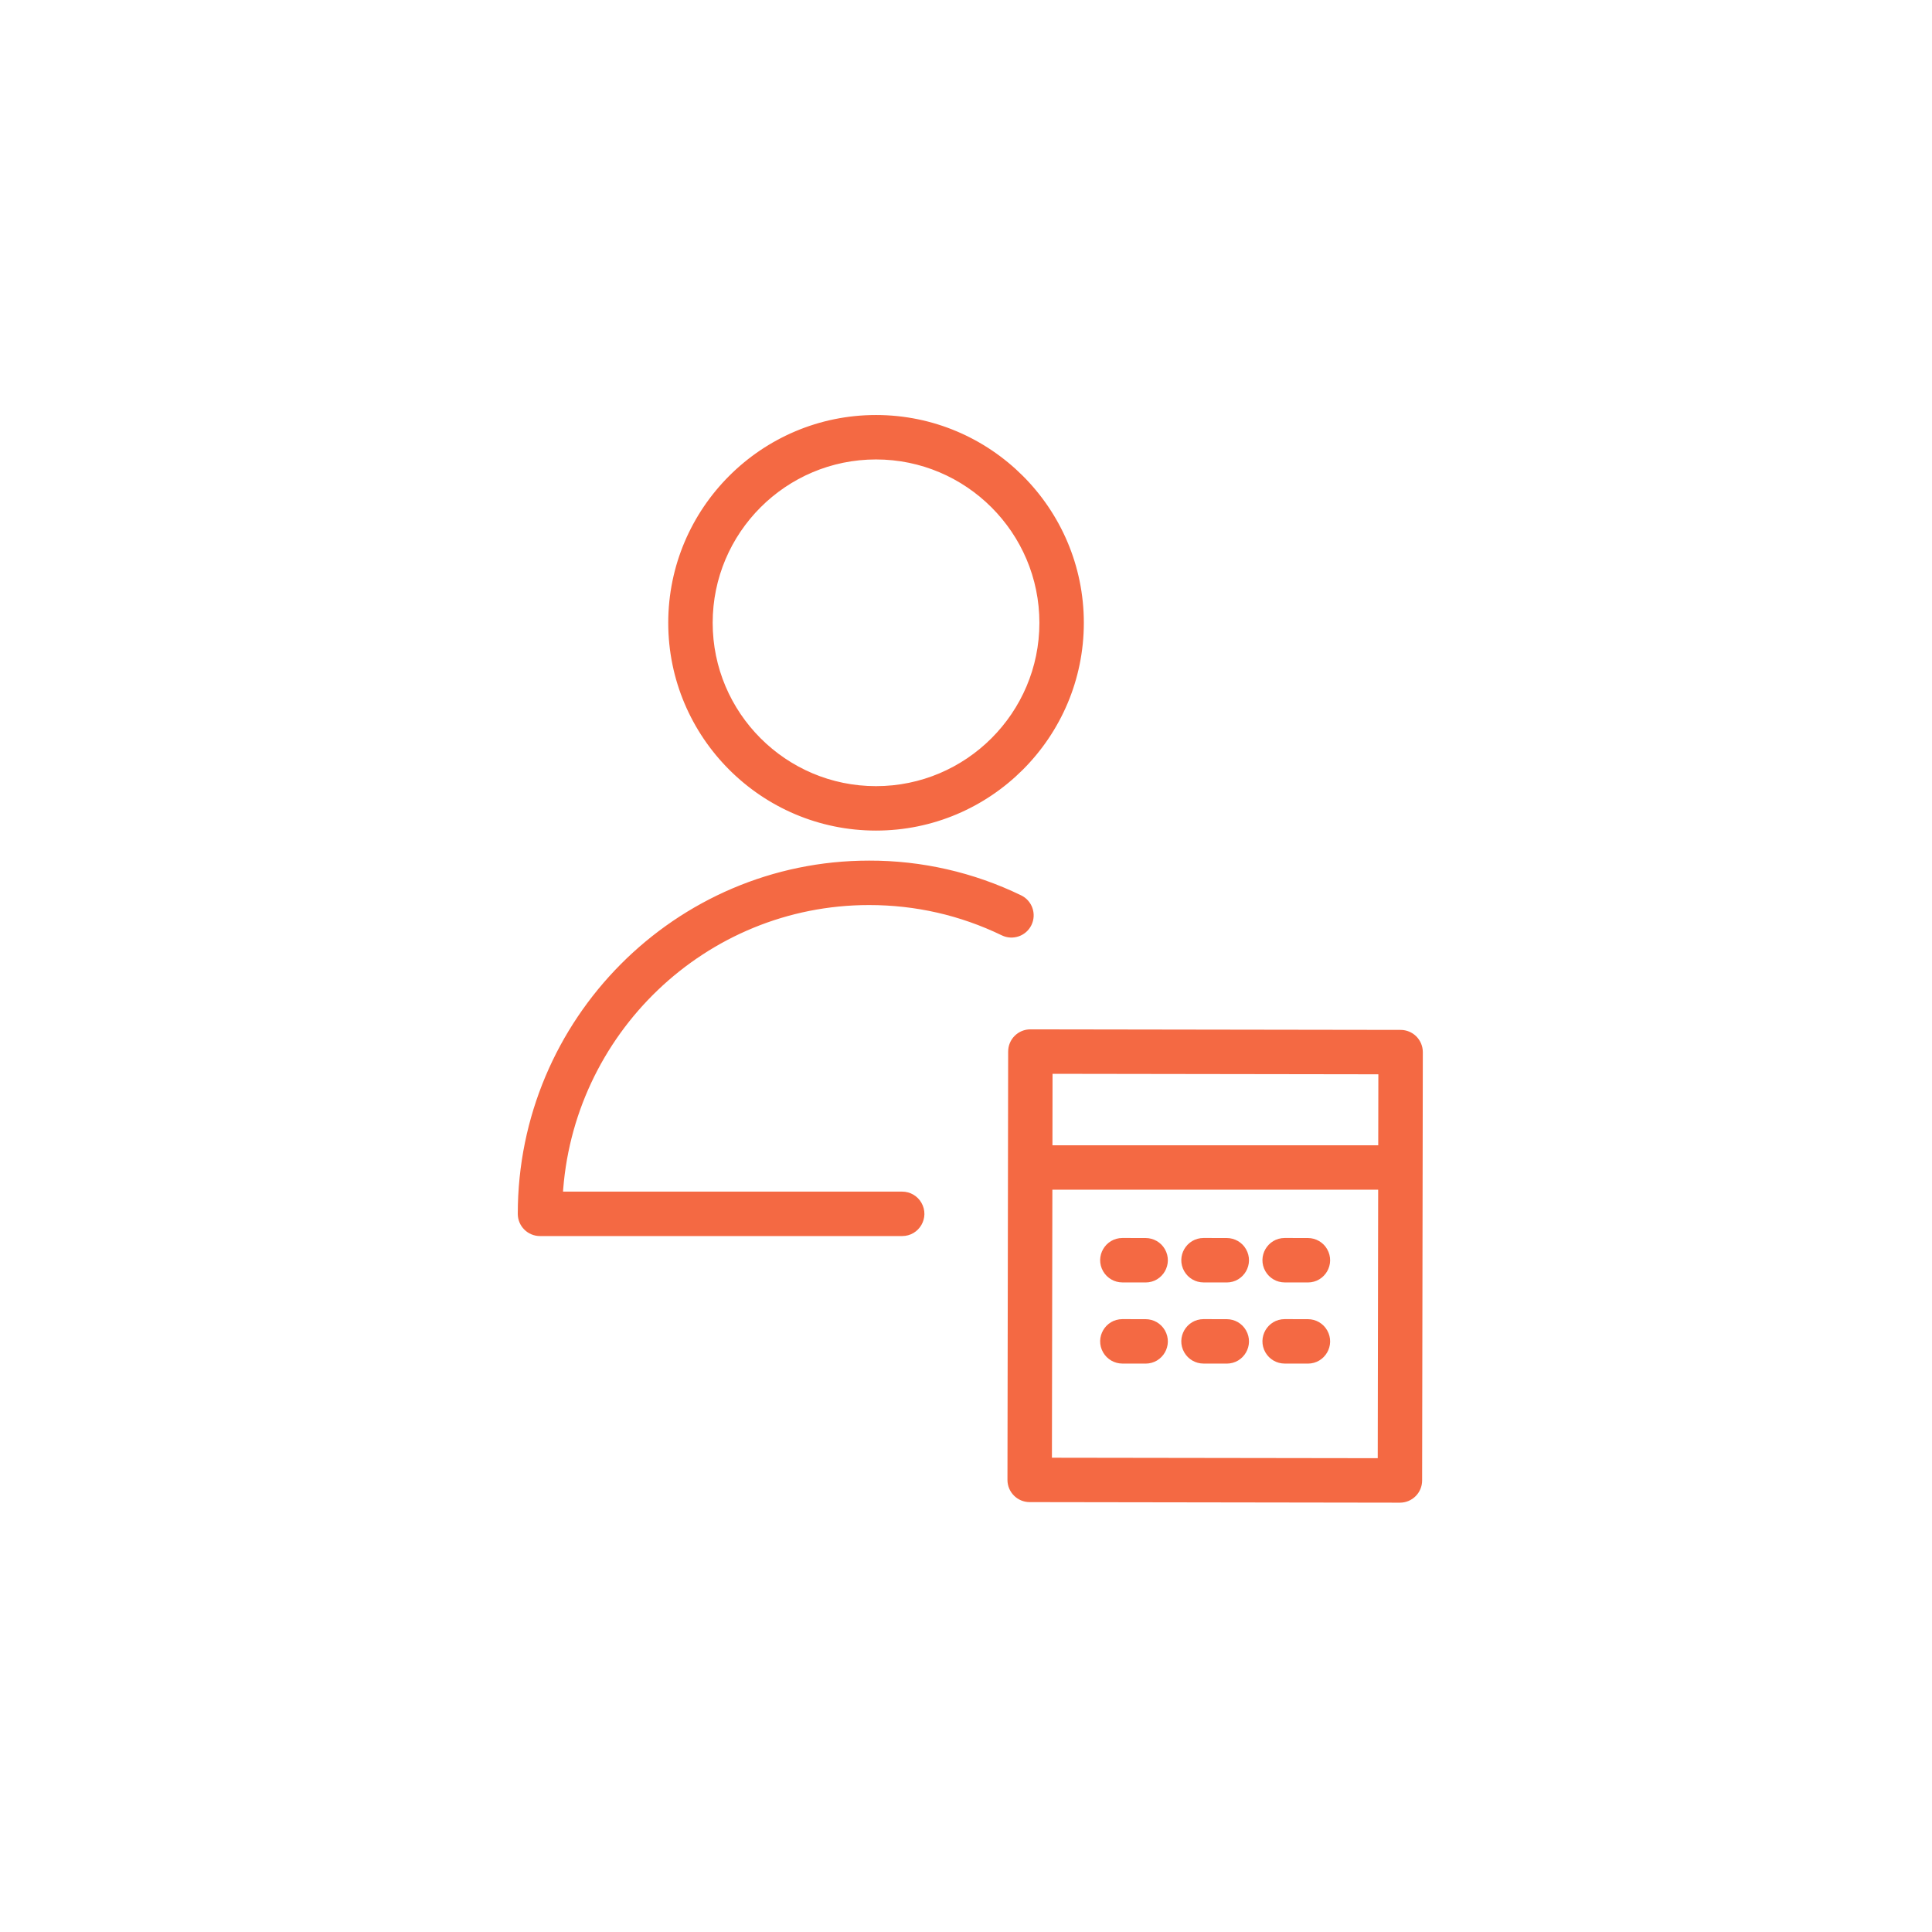 <?xml version="1.0" encoding="UTF-8"?> <svg xmlns="http://www.w3.org/2000/svg" viewBox="0 0 100.00 100.00" data-guides="{&quot;vertical&quot;:[],&quot;horizontal&quot;:[]}"><defs></defs><path color="rgb(51, 51, 51)" fill-rule="evenodd" fill="" x="0" y="0" width="100" height="100" rx="49.997" ry="49.997" id="tSvg1a115205a5" title="Rectangle 4" fill-opacity="0" stroke="none" stroke-opacity="1" d="M-0.001 49.993C-0.001 22.381 22.384 -0.003 49.996 -0.003H49.996C77.609 -0.003 99.993 22.381 99.993 49.993H99.993C99.993 77.606 77.609 99.99 49.996 99.99H49.996C22.384 99.99 -0.001 77.606 -0.001 49.993Z" style="transform-origin: 50px 49.99px;"></path><path fill="#f46943" stroke="#f46943" fill-opacity="1" stroke-width="0.5" stroke-opacity="1" color="rgb(51, 51, 51)" fill-rule="evenodd" id="tSvgbff44ba015" title="Path 7" d="M59.298 64.33C58.898 64.33 58.498 64.329 58.098 64.328C58.097 64.328 58.096 64.328 58.096 64.328C57.403 64.328 56.969 65.077 57.315 65.677C57.476 65.956 57.773 66.128 58.094 66.128C58.494 66.129 58.894 66.129 59.294 66.13C59.295 66.13 59.295 66.13 59.296 66.13C59.989 66.131 60.422 65.381 60.077 64.781C59.916 64.502 59.619 64.331 59.298 64.33ZM63.497 64.33C63.097 64.33 62.697 64.329 62.297 64.328C62.297 64.328 62.296 64.328 62.296 64.328C61.603 64.328 61.169 65.077 61.515 65.677C61.675 65.956 61.972 66.128 62.294 66.128C62.694 66.129 63.094 66.129 63.494 66.13C63.494 66.13 63.495 66.13 63.495 66.13C64.188 66.131 64.622 65.381 64.276 64.781C64.116 64.502 63.819 64.331 63.497 64.33ZM67.697 64.33C67.297 64.33 66.897 64.329 66.497 64.328C66.497 64.328 66.496 64.328 66.495 64.328C65.803 64.328 65.369 65.077 65.715 65.677C65.875 65.956 66.172 66.128 66.494 66.128C66.894 66.129 67.293 66.129 67.694 66.13C67.694 66.13 67.695 66.13 67.695 66.13C68.388 66.131 68.822 65.381 68.476 64.781C68.316 64.502 68.019 64.331 67.697 64.33ZM59.298 68.53C58.898 68.529 58.498 68.529 58.098 68.528C58.097 68.528 58.096 68.528 58.096 68.528C57.403 68.527 56.969 69.277 57.315 69.877C57.476 70.156 57.773 70.328 58.094 70.328C58.494 70.329 58.894 70.329 59.294 70.33C59.295 70.33 59.295 70.33 59.296 70.33C59.989 70.331 60.422 69.581 60.077 68.981C59.916 68.702 59.619 68.53 59.298 68.53ZM63.497 68.53C63.097 68.529 62.697 68.529 62.297 68.528C62.297 68.528 62.296 68.528 62.296 68.528C61.603 68.527 61.169 69.277 61.515 69.877C61.675 70.156 61.972 70.328 62.294 70.328C62.694 70.329 63.094 70.329 63.494 70.33C63.494 70.33 63.495 70.33 63.495 70.33C64.188 70.331 64.622 69.581 64.276 68.981C64.116 68.702 63.819 68.53 63.497 68.53ZM67.697 68.53C67.297 68.529 66.897 68.529 66.497 68.528C66.497 68.528 66.496 68.528 66.495 68.528C65.803 68.527 65.369 69.277 65.715 69.877C65.875 70.156 66.172 70.328 66.494 70.328C66.894 70.329 67.293 70.329 67.694 70.33C67.694 70.33 67.695 70.33 67.695 70.33C68.388 70.331 68.822 69.581 68.476 68.981C68.316 68.702 68.019 68.53 67.697 68.53Z"></path><path fill="#f46943" stroke="#f46943" fill-opacity="1" stroke-width="0.5" stroke-opacity="1" color="rgb(51, 51, 51)" fill-rule="evenodd" id="tSvg175859de48c" title="Path 8" d="M73.133 53.822C72.964 53.653 72.735 53.558 72.496 53.558C66.108 53.548 59.721 53.539 53.333 53.529C53.332 53.529 53.332 53.529 53.332 53.529C52.835 53.529 52.432 53.931 52.432 54.428C52.42 61.818 52.408 69.208 52.396 76.598C52.395 77.095 52.798 77.499 53.296 77.499C59.683 77.509 66.071 77.519 72.458 77.528C72.459 77.528 72.459 77.528 72.46 77.528C72.956 77.528 73.359 77.126 73.359 76.629C73.371 69.24 73.383 61.849 73.395 54.46C73.395 54.221 73.301 53.992 73.133 53.822ZM71.594 55.356C71.592 56.747 71.589 58.138 71.587 59.529C65.799 59.529 60.012 59.529 54.224 59.529C54.226 58.129 54.228 56.73 54.23 55.33C60.018 55.339 65.806 55.348 71.594 55.356ZM54.197 75.701C54.205 70.91 54.213 66.119 54.221 61.328C60.009 61.328 65.796 61.328 71.584 61.328C71.576 66.128 71.569 70.927 71.561 75.726C65.773 75.718 59.985 75.709 54.197 75.701ZM53.163 47.77C53.379 47.323 53.192 46.785 52.745 46.568C50.326 45.395 47.671 44.788 44.983 44.795C35.095 44.795 27.05 52.885 27.05 62.828C27.05 63.325 27.453 63.728 27.95 63.728C34.199 63.728 40.447 63.728 46.696 63.728C47.389 63.728 47.822 62.978 47.475 62.379C47.315 62.1 47.017 61.928 46.696 61.928C40.756 61.928 34.815 61.928 28.875 61.928C29.34 53.395 36.387 46.595 44.983 46.595C47.427 46.595 49.774 47.131 51.961 48.188C52.408 48.405 52.947 48.218 53.163 47.77ZM45.341 42.741C51.135 42.741 55.849 38.028 55.849 32.236C55.849 26.444 51.136 21.731 45.341 21.731C39.55 21.731 34.838 26.443 34.838 32.236C34.838 38.028 39.55 42.741 45.341 42.741ZM45.341 23.531C50.143 23.531 54.049 27.436 54.049 32.236C54.049 37.036 50.143 40.941 45.341 40.941C40.542 40.941 36.638 37.036 36.638 32.236C36.638 27.436 40.542 23.531 45.341 23.531Z"></path></svg> 